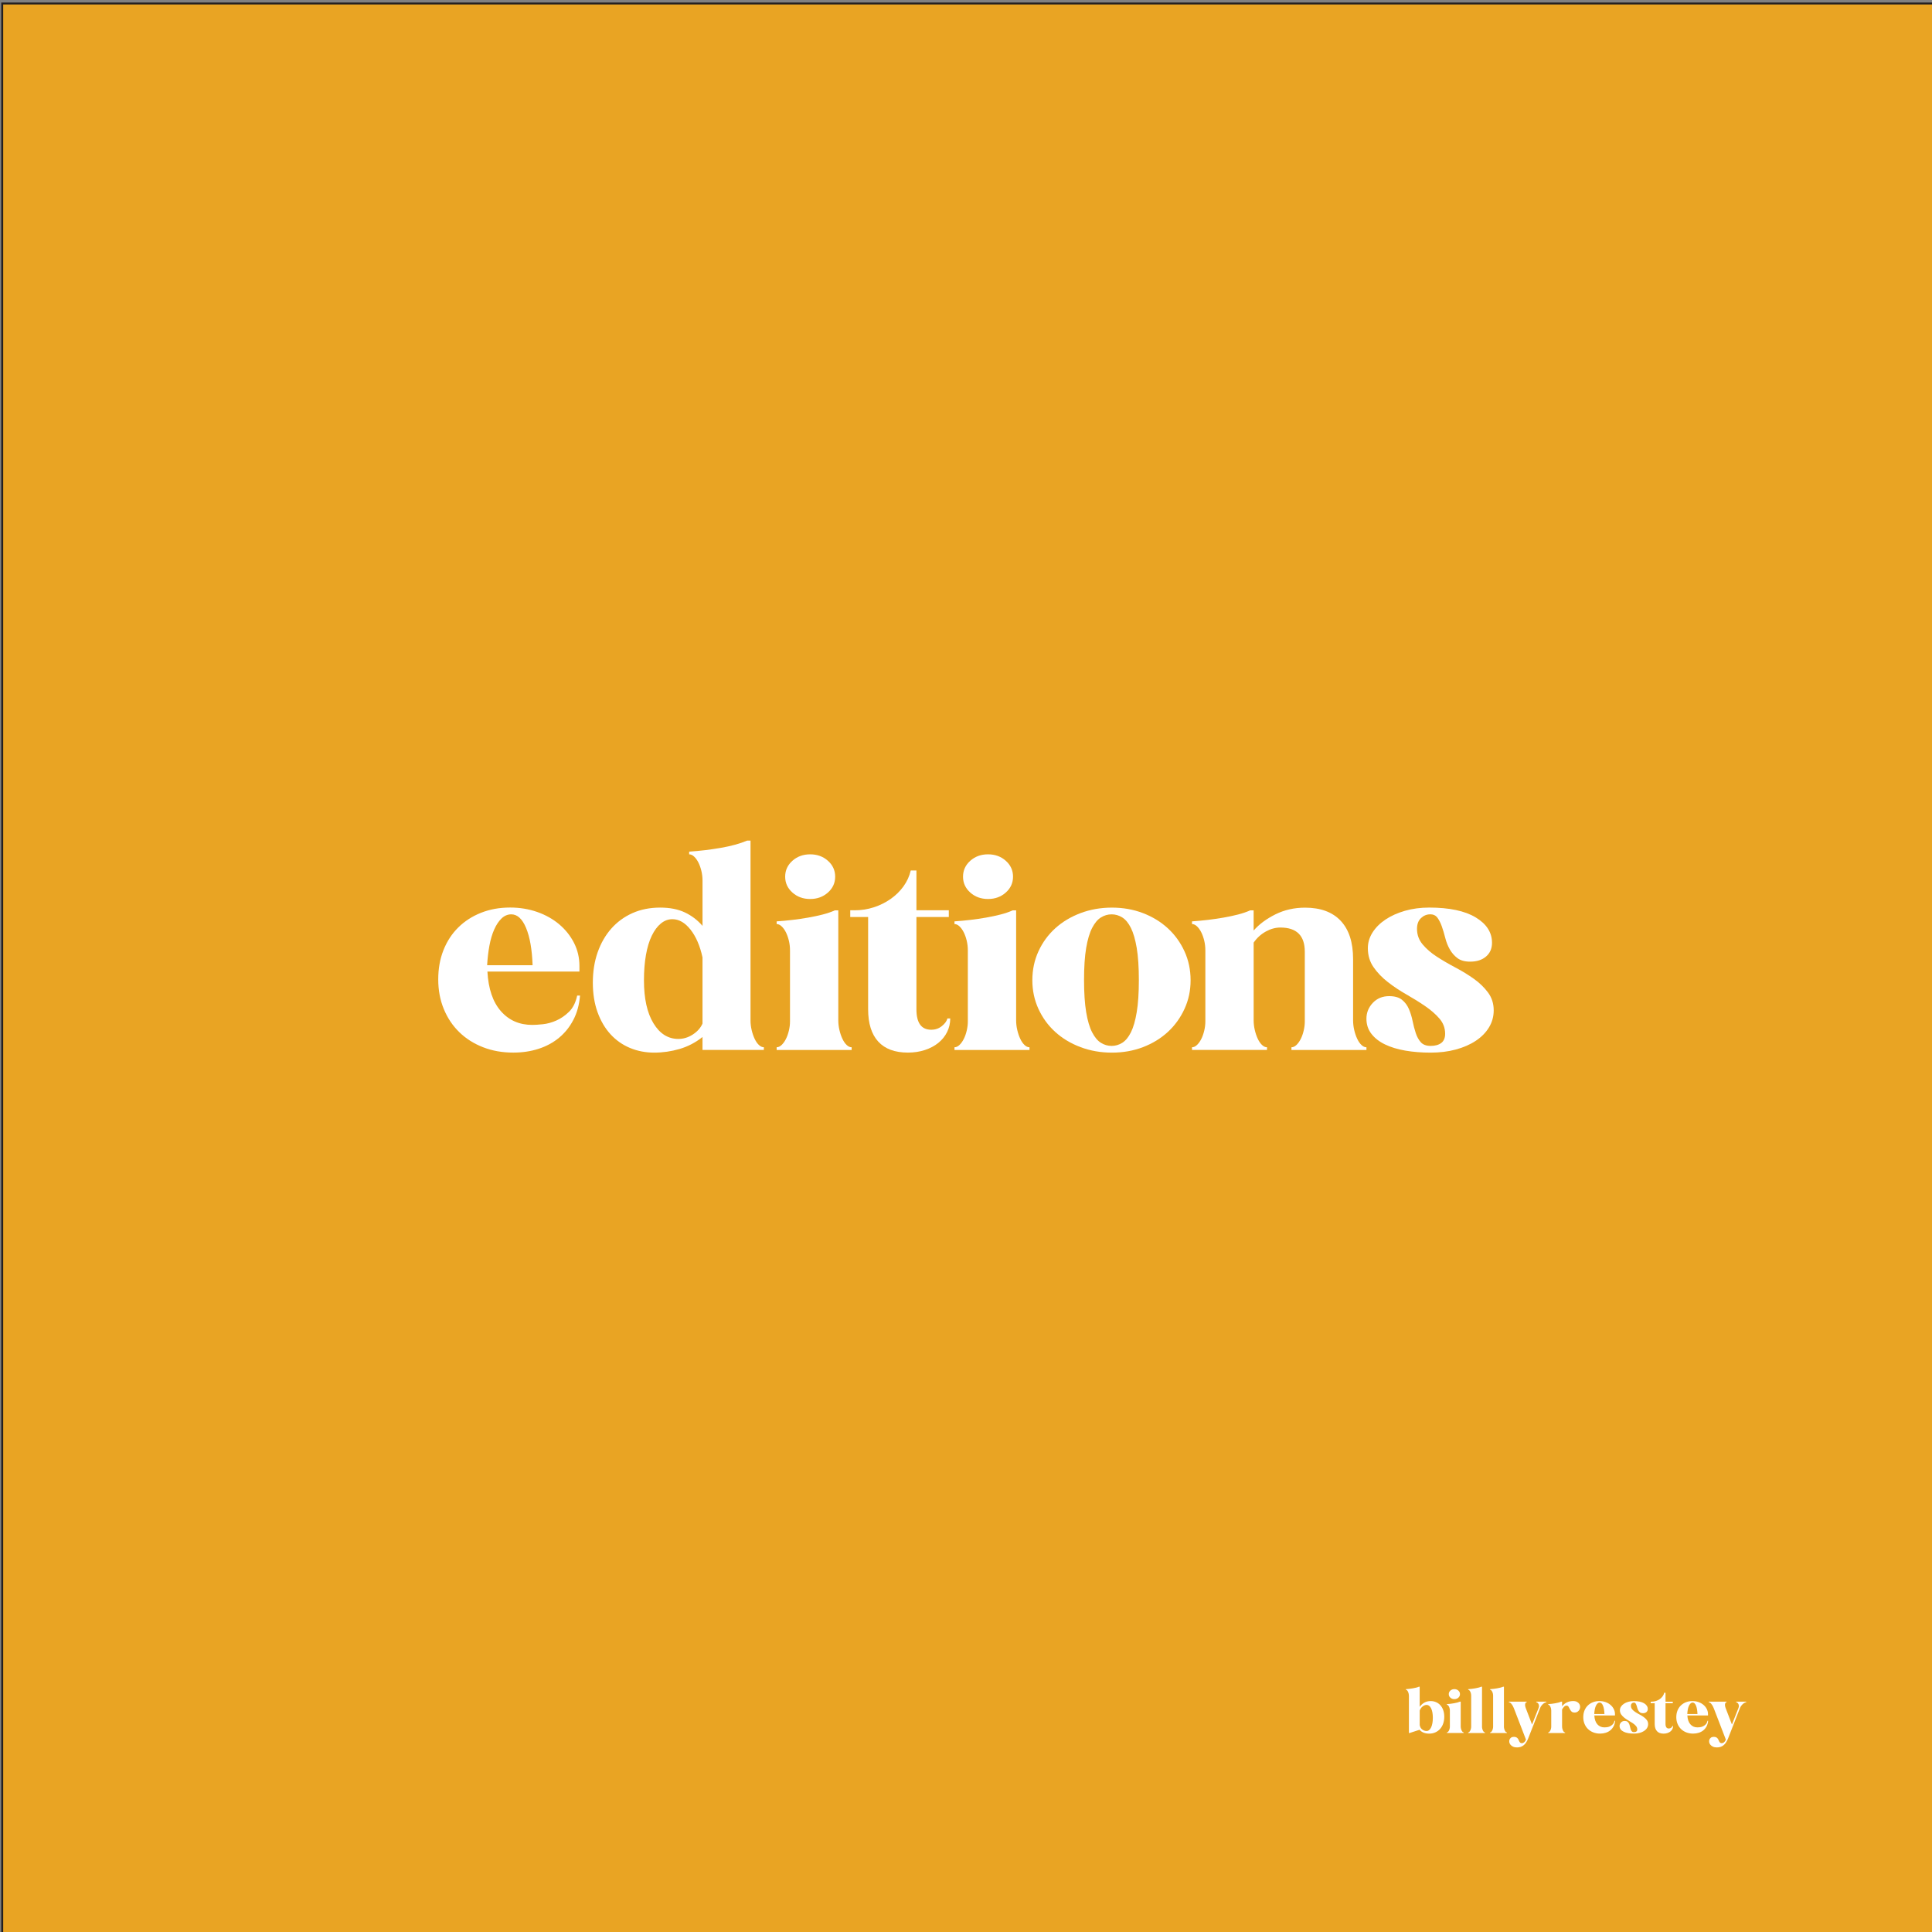 <?xml version="1.0" encoding="UTF-8"?>
<svg xmlns="http://www.w3.org/2000/svg" viewBox="0 0 1000 1000">
  <rect x="0" y="0" width="1000" height="1000" fill="#808080" stroke="none"/>
  <defs>
    <style>
      .cls-1 {
        fill: #fff;
      }

      .cls-2 {
        fill: #e9a423;
        stroke: #231f20;
        stroke-miterlimit: 10;
      }
    </style>
  </defs>
  <g id="Layer_2">
    <rect class="cls-2" x="1.15" y="1.81" width="1000" height="1000"/>
  </g>
  <g id="Layer_1">
    <g>
      <path class="cls-1" d="M729.25,877.88c0-.42-.04-.82-.13-1.22-.09-.4-.2-.74-.35-1.05-.14-.3-.31-.54-.5-.72-.19-.18-.38-.27-.58-.27v-.31c.57-.04,1.17-.1,1.78-.17.62-.07,1.23-.16,1.83-.27.6-.1,1.18-.22,1.72-.36.54-.13,1.01-.3,1.4-.48h.4v10.44c.7-.96,1.52-1.7,2.46-2.22.94-.52,2.01-.78,3.22-.78.99,0,1.91.18,2.77.55.86.36,1.61.9,2.24,1.59.64.7,1.14,1.55,1.5,2.56.36,1.01.54,2.15.54,3.42s-.19,2.44-.56,3.52-.91,2-1.6,2.77c-.69.77-1.52,1.37-2.47,1.8s-2.02.64-3.18.64c-2.2,0-3.86-.67-4.98-2l-5.18,1.69h-.33v-19.13ZM734.83,892.85c.18,1.04.62,1.82,1.32,2.34.7.52,1.44.78,2.21.78.99,0,1.78-.62,2.38-1.86.59-1.24.89-2.9.89-4.99s-.3-3.71-.89-4.89c-.59-1.18-1.36-1.77-2.31-1.77-.68,0-1.37.26-2.06.78-.69.52-1.2,1.23-1.53,2.12v7.47Z"/>
      <path class="cls-1" d="M748.89,896.69c.2,0,.39-.09.58-.27s.35-.41.5-.69c.14-.28.26-.6.35-.97s.13-.72.13-1.08v-8.25c0-.4-.04-.78-.13-1.14-.09-.36-.2-.69-.35-.97-.14-.28-.31-.51-.5-.69s-.38-.27-.58-.27v-.31c.62-.04,1.23-.1,1.85-.17s1.22-.16,1.82-.27,1.15-.22,1.68-.36,1-.3,1.42-.48h.4v12.78c0,.38.04.75.13,1.12s.2.71.35,1.02c.14.3.31.54.5.72.19.18.38.27.58.27v.31h-8.71v-.31ZM752.78,879.47c-.81,0-1.5-.25-2.06-.75-.56-.5-.84-1.11-.84-1.84s.28-1.34.84-1.84c.56-.5,1.25-.75,2.06-.75s1.5.25,2.06.75c.56.5.84,1.12.84,1.84s-.28,1.34-.84,1.84c-.56.5-1.25.75-2.06.75Z"/>
      <path class="cls-1" d="M767.07,893.57c0,.38.04.75.13,1.12s.2.71.35,1.02c.14.3.31.54.5.72.19.18.38.27.58.27v.31h-8.71v-.31c.2,0,.39-.09.58-.27s.35-.41.5-.69c.14-.28.26-.6.35-.97s.13-.72.13-1.08v-16c0-.4-.04-.78-.13-1.14-.09-.36-.2-.69-.35-.97-.14-.28-.31-.51-.5-.69-.19-.18-.38-.27-.58-.27v-.31c.62-.04,1.23-.1,1.85-.17.62-.07,1.22-.16,1.82-.27.59-.1,1.15-.22,1.68-.36.53-.13,1-.3,1.42-.48h.4v20.53Z"/>
      <path class="cls-1" d="M778.42,893.57c0,.38.04.75.13,1.12s.2.71.35,1.02c.14.3.31.54.5.72.19.18.38.27.58.27v.31h-8.71v-.31c.2,0,.39-.09.58-.27s.35-.41.5-.69c.14-.28.26-.6.35-.97s.13-.72.13-1.08v-16c0-.4-.04-.78-.13-1.14-.09-.36-.2-.69-.35-.97-.14-.28-.31-.51-.5-.69-.19-.18-.38-.27-.58-.27v-.31c.62-.04,1.23-.1,1.85-.17.62-.07,1.22-.16,1.82-.27.59-.1,1.15-.22,1.68-.36.53-.13,1-.3,1.42-.48h.4v20.53Z"/>
      <path class="cls-1" d="M785.25,904.47c-.84,0-1.54-.14-2.11-.41-.57-.27-1.02-.61-1.34-1.02-.32-.41-.52-.84-.59-1.31s-.04-.91.12-1.31c.15-.41.42-.75.79-1.02.37-.27.86-.41,1.45-.41.55,0,.98.08,1.29.25.31.17.56.37.74.61.19.24.33.5.45.78.11.28.23.54.36.78.13.24.29.44.48.61.19.17.47.25.84.25s.74-.14,1.11-.41c.36-.27.7-.74,1.01-1.41l-6.27-16.28c-.35-.92-.77-1.66-1.25-2.23-.48-.57-.93-.86-1.35-.86v-.31h9.24v.31c-.4,0-.66.29-.79.86-.13.57-.02,1.32.33,2.23l3.23,8.44,3.37-8.53c.18-.44.25-.84.21-1.2-.03-.36-.12-.68-.26-.94s-.32-.47-.53-.62c-.21-.16-.41-.23-.61-.23v-.31h5.21v.31c-.2,0-.45.08-.76.23-.31.16-.62.36-.92.62-.31.26-.6.57-.87.94-.28.36-.5.77-.68,1.2l-6.17,15.75c-.62,1.58-1.39,2.75-2.33,3.5-.94.75-2.06,1.13-3.38,1.13Z"/>
      <path class="cls-1" d="M801.36,896.69c.2,0,.39-.09.58-.27s.35-.41.5-.69c.14-.28.26-.6.35-.97s.13-.72.13-1.08v-8.25c0-.4-.04-.78-.13-1.14-.09-.36-.2-.69-.35-.97-.14-.28-.31-.51-.5-.69s-.38-.27-.58-.27v-.31c.62-.04,1.23-.1,1.85-.17s1.22-.16,1.82-.27,1.15-.22,1.68-.36,1-.3,1.42-.48h.4v2.41c.66-.88,1.49-1.55,2.49-2.02s2.08-.7,3.25-.7c.81,0,1.48.15,2.01.44s.92.66,1.19,1.09c.26.44.4.92.4,1.44s-.11,1-.33,1.44-.54.8-.97,1.09c-.43.29-.95.44-1.57.44-.73,0-1.27-.19-1.62-.56s-.64-.79-.86-1.23c-.22-.45-.44-.86-.66-1.23-.22-.38-.58-.56-1.09-.56-.26,0-.51.07-.74.22-.23.15-.45.33-.64.55-.2.22-.37.44-.51.66-.14.22-.26.41-.35.58v8.75c0,.38.04.75.13,1.12s.2.71.35,1.02c.14.3.31.54.5.72.19.18.38.27.58.27v.31h-8.71v-.31Z"/>
      <path class="cls-1" d="M825.22,887.91c.11,2,.63,3.53,1.57,4.59.93,1.06,2.15,1.59,3.65,1.59.31,0,.71-.03,1.22-.08s1.02-.19,1.55-.42c.53-.23,1.02-.57,1.48-1.02s.78-1.08.96-1.89h.33c-.09,1.06-.35,2-.78,2.83s-.99,1.52-1.67,2.08-1.47.99-2.38,1.28-1.88.44-2.94.44c-1.28,0-2.45-.21-3.51-.62s-1.99-1-2.76-1.75c-.77-.75-1.37-1.65-1.8-2.69-.43-1.04-.64-2.19-.64-3.44s.2-2.38.61-3.41c.41-1.02.98-1.9,1.72-2.62s1.62-1.3,2.64-1.7c1.02-.41,2.15-.61,3.38-.61,1.12,0,2.17.17,3.15.52.98.34,1.83.82,2.56,1.44.73.61,1.3,1.33,1.72,2.16s.63,1.71.63,2.67v.66h-10.69ZM830.46,887.16c-.07-1.83-.32-3.28-.76-4.33-.44-1.05-1.01-1.58-1.72-1.58-.42,0-.79.16-1.12.47-.33.31-.62.74-.86,1.28s-.43,1.17-.56,1.89c-.13.72-.22,1.47-.26,2.27h5.28Z"/>
      <path class="cls-1" d="M845.68,881.25c-.4,0-.75.15-1.06.44-.31.29-.46.71-.46,1.25,0,.69.22,1.29.66,1.81.44.52.99,1,1.65,1.42.66.43,1.38.84,2.15,1.25.77.41,1.48.84,2.14,1.31s1.21,1,1.65,1.59c.44.59.66,1.29.66,2.08,0,.71-.18,1.36-.54,1.97s-.87,1.12-1.53,1.56-1.44.78-2.33,1.02c-.89.24-1.86.36-2.92.36s-2.04-.08-2.94-.23-1.69-.4-2.36-.72-1.2-.73-1.58-1.23-.58-1.08-.58-1.75c0-.71.25-1.32.74-1.84s1.13-.78,1.9-.78c.64,0,1.13.14,1.49.42.35.28.62.64.81,1.08.19.44.33.9.43,1.39s.22.95.36,1.39c.14.44.34.8.59,1.08s.63.42,1.14.42.94-.11,1.24-.34.45-.58.45-1.06c0-.67-.22-1.25-.66-1.77s-1-1-1.67-1.45c-.67-.46-1.39-.91-2.16-1.34-.77-.44-1.49-.92-2.16-1.44-.67-.52-1.23-1.1-1.67-1.73-.44-.63-.66-1.37-.66-2.2,0-.65.18-1.25.54-1.83.36-.57.86-1.07,1.5-1.5.64-.43,1.39-.77,2.26-1.02.87-.25,1.81-.38,2.82-.38,2.33,0,4.13.38,5.4,1.14,1.26.76,1.9,1.75,1.9,2.95,0,.67-.23,1.2-.69,1.59-.46.4-1.08.59-1.85.59-.62,0-1.11-.13-1.47-.41-.36-.27-.66-.61-.89-1.02-.23-.41-.41-.85-.53-1.33s-.25-.92-.4-1.33c-.14-.41-.31-.75-.51-1.02s-.48-.41-.86-.41Z"/>
      <path class="cls-1" d="M854.88,880.78c.77,0,1.51-.11,2.23-.34.71-.23,1.37-.55,1.96-.97.59-.42,1.09-.91,1.5-1.47.41-.56.69-1.18.84-1.84h.66v4.63h3.76v.78h-3.76v10.72c0,1.58.57,2.38,1.72,2.38.48,0,.9-.15,1.25-.44.35-.29.56-.58.63-.88h.33c0,.56-.12,1.09-.36,1.58s-.58.91-1.02,1.27-.96.63-1.57.83-1.26.3-1.96.3c-1.52,0-2.67-.43-3.45-1.28s-1.17-2.1-1.17-3.75v-10.72h-2.08v-.78h.5Z"/>
      <path class="cls-1" d="M873.37,887.91c.11,2,.63,3.53,1.57,4.59.93,1.06,2.15,1.59,3.65,1.59.31,0,.71-.03,1.22-.08s1.02-.19,1.55-.42c.53-.23,1.02-.57,1.48-1.02s.78-1.08.96-1.89h.33c-.09,1.06-.35,2-.78,2.83s-.99,1.52-1.67,2.08-1.47.99-2.38,1.28-1.88.44-2.94.44c-1.28,0-2.45-.21-3.51-.62s-1.99-1-2.76-1.75c-.77-.75-1.37-1.65-1.8-2.69-.43-1.04-.64-2.19-.64-3.44s.2-2.38.61-3.41c.41-1.02.98-1.9,1.72-2.62s1.62-1.3,2.64-1.7c1.02-.41,2.15-.61,3.38-.61,1.12,0,2.17.17,3.15.52.98.34,1.83.82,2.56,1.44.73.61,1.3,1.33,1.72,2.16s.63,1.71.63,2.67v.66h-10.69ZM878.61,887.16c-.07-1.83-.32-3.28-.76-4.33-.44-1.05-1.01-1.58-1.72-1.58-.42,0-.79.16-1.12.47-.33.31-.62.74-.86,1.28s-.43,1.17-.56,1.89c-.13.72-.22,1.47-.26,2.27h5.28Z"/>
      <path class="cls-1" d="M888.71,904.47c-.84,0-1.54-.14-2.11-.41-.57-.27-1.02-.61-1.34-1.02-.32-.41-.52-.84-.59-1.31s-.04-.91.12-1.31c.15-.41.42-.75.79-1.02.37-.27.86-.41,1.45-.41.55,0,.98.08,1.29.25.31.17.56.37.74.61.19.24.33.5.45.78.11.28.23.54.36.78.13.24.29.44.48.61.19.17.47.25.84.25s.74-.14,1.11-.41c.36-.27.7-.74,1.01-1.41l-6.27-16.28c-.35-.92-.77-1.66-1.25-2.23-.48-.57-.93-.86-1.35-.86v-.31h9.24v.31c-.4,0-.66.29-.79.86-.13.57-.02,1.32.33,2.23l3.23,8.44,3.37-8.53c.18-.44.25-.84.21-1.2-.03-.36-.12-.68-.26-.94s-.32-.47-.53-.62c-.21-.16-.41-.23-.61-.23v-.31h5.21v.31c-.2,0-.45.08-.76.23-.31.16-.62.36-.92.62-.31.26-.6.57-.87.94-.28.36-.5.77-.68,1.2l-6.17,15.75c-.62,1.58-1.39,2.75-2.33,3.5-.94.75-2.06,1.13-3.38,1.13Z"/>
    </g>
    <g>
      <path class="cls-1" d="M252.29,502.92c.49,8.91,2.82,15.74,6.98,20.47,4.17,4.74,9.58,7.1,16.25,7.1,1.37,0,3.18-.12,5.44-.35,2.25-.23,4.56-.86,6.91-1.88,2.35-1.02,4.56-2.53,6.62-4.53,2.06-2,3.48-4.8,4.26-8.43h1.47c-.39,4.73-1.54,8.94-3.46,12.6-1.91,3.67-4.39,6.75-7.43,9.26-3.04,2.51-6.57,4.41-10.59,5.71-4.02,1.3-8.38,1.95-13.09,1.95-5.69,0-10.91-.93-15.66-2.79-4.76-1.86-8.85-4.46-12.28-7.8-3.43-3.34-6.1-7.33-8.01-11.98-1.91-4.64-2.87-9.75-2.87-15.32s.91-10.63,2.72-15.18c1.81-4.55,4.36-8.45,7.65-11.7,3.28-3.25,7.21-5.78,11.76-7.59,4.56-1.81,9.58-2.72,15.07-2.72,5,0,9.68.77,14.04,2.3,4.36,1.53,8.16,3.67,11.4,6.41,3.24,2.74,5.78,5.94,7.65,9.61,1.86,3.67,2.79,7.64,2.79,11.91v2.92h-47.65ZM275.67,499.58c-.29-8.17-1.42-14.6-3.38-19.29-1.96-4.69-4.51-7.03-7.65-7.03-1.86,0-3.53.7-5,2.09-1.47,1.39-2.75,3.3-3.82,5.71-1.08,2.42-1.91,5.22-2.5,8.43s-.98,6.57-1.18,10.1h23.53Z"/>
      <path class="cls-1" d="M388.46,528.13c0,1.67.2,3.34.59,5.01.39,1.67.91,3.18,1.54,4.53.64,1.35,1.37,2.42,2.21,3.2.83.79,1.69,1.18,2.57,1.18v1.39h-31.76v-6.68c-3.63,2.88-7.6,4.94-11.91,6.2-4.31,1.25-8.68,1.88-13.09,1.88s-8.7-.81-12.57-2.44c-3.87-1.62-7.23-3.99-10.07-7.1-2.84-3.11-5.07-6.92-6.69-11.42-1.62-4.5-2.43-9.58-2.43-15.25s.83-11,2.5-15.74c1.67-4.74,4.02-8.82,7.06-12.26,3.04-3.43,6.69-6.1,10.96-8.01,4.26-1.9,9.04-2.85,14.34-2.85,5,0,9.26.84,12.79,2.51,3.53,1.67,6.57,3.99,9.12,6.96v-23.4c0-1.76-.2-3.46-.59-5.08-.39-1.62-.91-3.06-1.54-4.32-.64-1.25-1.37-2.27-2.21-3.06-.83-.79-1.69-1.18-2.57-1.18v-1.39c5.49-.37,10.93-1.02,16.32-1.95,5.39-.93,9.95-2.18,13.68-3.76h1.76v93.03ZM363.61,495.54c-1.28-5.94-3.33-10.72-6.18-14.34-2.84-3.62-5.98-5.43-9.41-5.43-2.16,0-4.14.74-5.96,2.23-1.82,1.49-3.38,3.6-4.71,6.34-1.32,2.74-2.33,6.06-3.01,9.96-.69,3.9-1.03,8.27-1.03,13.09,0,9.47,1.64,16.9,4.93,22.28,3.28,5.39,7.57,8.08,12.87,8.08,2.65,0,5.15-.77,7.5-2.3,2.35-1.53,4.02-3.41,5-5.64v-34.26Z"/>
      <path class="cls-1" d="M401.99,542.06c.88,0,1.74-.39,2.57-1.18.83-.79,1.57-1.81,2.21-3.06.64-1.25,1.15-2.69,1.54-4.32.39-1.62.59-3.22.59-4.8v-36.77c0-1.76-.2-3.46-.59-5.08-.39-1.62-.91-3.06-1.54-4.32-.64-1.25-1.37-2.27-2.21-3.06-.83-.79-1.69-1.18-2.57-1.18v-1.39c2.74-.18,5.49-.44,8.24-.77,2.74-.32,5.44-.72,8.09-1.18,2.65-.46,5.15-1,7.5-1.6,2.35-.6,4.46-1.32,6.32-2.16h1.76v56.96c0,1.67.2,3.34.59,5.01.39,1.67.91,3.18,1.54,4.53.64,1.35,1.37,2.42,2.21,3.2.83.79,1.69,1.18,2.57,1.18v1.39h-38.82v-1.39ZM419.34,465.32c-3.63,0-6.69-1.11-9.19-3.34-2.5-2.23-3.75-4.97-3.75-8.22s1.25-5.99,3.75-8.22c2.5-2.23,5.56-3.34,9.19-3.34s6.69,1.11,9.19,3.34c2.5,2.23,3.75,4.97,3.75,8.22s-1.25,5.99-3.75,8.22c-2.5,2.23-5.57,3.34-9.19,3.34Z"/>
      <path class="cls-1" d="M442.28,471.17c3.43,0,6.74-.51,9.93-1.53,3.18-1.02,6.1-2.46,8.75-4.32,2.65-1.86,4.88-4.04,6.69-6.55,1.81-2.51,3.06-5.24,3.75-8.22h2.94v20.61h16.76v3.48h-16.76v47.77c0,7.06,2.55,10.58,7.65,10.58,2.16,0,4.02-.65,5.59-1.95,1.57-1.3,2.5-2.6,2.79-3.9h1.47c0,2.51-.54,4.85-1.62,7.03-1.08,2.18-2.6,4.06-4.56,5.64-1.96,1.58-4.29,2.81-6.98,3.69-2.7.88-5.61,1.32-8.75,1.32-6.76,0-11.89-1.9-15.37-5.71-3.48-3.81-5.22-9.38-5.22-16.71v-47.77h-9.26v-3.48h2.21Z"/>
      <path class="cls-1" d="M494.04,542.06c.88,0,1.74-.39,2.57-1.18.83-.79,1.57-1.81,2.21-3.06.64-1.25,1.15-2.69,1.54-4.32.39-1.62.59-3.22.59-4.8v-36.77c0-1.76-.2-3.46-.59-5.08-.39-1.62-.91-3.06-1.54-4.32-.64-1.25-1.37-2.27-2.21-3.06-.83-.79-1.69-1.18-2.57-1.18v-1.39c2.74-.18,5.49-.44,8.24-.77,2.74-.32,5.44-.72,8.09-1.18,2.65-.46,5.15-1,7.5-1.6,2.35-.6,4.46-1.32,6.32-2.16h1.76v56.96c0,1.67.2,3.34.59,5.01.39,1.67.91,3.18,1.54,4.53.64,1.35,1.37,2.42,2.21,3.2.83.79,1.69,1.18,2.57,1.18v1.39h-38.82v-1.39ZM511.4,465.32c-3.63,0-6.69-1.11-9.19-3.34-2.5-2.23-3.75-4.97-3.75-8.22s1.25-5.99,3.75-8.22c2.5-2.23,5.56-3.34,9.19-3.34s6.69,1.11,9.19,3.34c2.5,2.23,3.75,4.97,3.75,8.22s-1.25,5.99-3.75,8.22c-2.5,2.23-5.57,3.34-9.19,3.34Z"/>
      <path class="cls-1" d="M534.34,507.38c0-5.38,1.05-10.38,3.16-14.97,2.11-4.6,5-8.57,8.68-11.91s8.04-5.96,13.09-7.87c5.05-1.9,10.46-2.85,16.25-2.85s11.15.95,16.1,2.85c4.95,1.9,9.24,4.53,12.87,7.87,3.63,3.34,6.49,7.31,8.6,11.91,2.11,4.6,3.16,9.59,3.16,14.97s-1.05,10.24-3.16,14.83c-2.11,4.6-4.98,8.56-8.6,11.91-3.63,3.34-7.92,5.97-12.87,7.87-4.95,1.9-10.32,2.85-16.1,2.85s-11.2-.95-16.25-2.85c-5.05-1.9-9.41-4.53-13.09-7.87s-6.57-7.31-8.68-11.91c-2.11-4.6-3.16-9.54-3.16-14.83ZM561.1,507.24c0,6.69.37,12.23,1.1,16.64.74,4.41,1.76,7.89,3.09,10.45,1.32,2.55,2.84,4.37,4.56,5.43,1.71,1.07,3.55,1.6,5.51,1.6s3.8-.53,5.51-1.6c1.71-1.07,3.21-2.88,4.49-5.43,1.27-2.55,2.28-6.03,3.01-10.45.74-4.41,1.1-9.96,1.1-16.64s-.37-12.21-1.1-16.57c-.74-4.36-1.74-7.82-3.01-10.38-1.28-2.55-2.77-4.36-4.49-5.43-1.72-1.07-3.55-1.6-5.51-1.6s-3.8.54-5.51,1.6c-1.72,1.07-3.24,2.88-4.56,5.43-1.32,2.55-2.35,6.01-3.09,10.38-.74,4.37-1.1,9.89-1.1,16.57Z"/>
      <path class="cls-1" d="M675.36,492.62c0-8.36-4.22-12.53-12.65-12.53-2.55,0-5.07.7-7.57,2.09s-4.58,3.3-6.25,5.71v40.25c0,1.67.2,3.34.59,5.01.39,1.67.91,3.18,1.54,4.53.64,1.35,1.37,2.42,2.21,3.2.83.79,1.69,1.18,2.57,1.18v1.39h-38.82v-1.39c.88,0,1.74-.39,2.57-1.18.83-.79,1.57-1.81,2.21-3.06.64-1.25,1.15-2.69,1.54-4.32.39-1.62.59-3.22.59-4.8v-36.77c0-1.76-.2-3.46-.59-5.08-.39-1.62-.91-3.06-1.54-4.32-.64-1.25-1.37-2.27-2.21-3.06-.83-.79-1.69-1.18-2.57-1.18v-1.39c2.74-.18,5.49-.44,8.23-.77,2.74-.32,5.44-.72,8.09-1.18,2.65-.46,5.15-1,7.5-1.6,2.35-.6,4.46-1.32,6.32-2.16h1.76v10.45c2.84-3.25,6.59-6.03,11.25-8.36,4.66-2.32,9.78-3.48,15.37-3.48,8.04,0,14.19,2.28,18.46,6.82,4.26,4.55,6.4,11.14,6.4,19.78v31.75c0,1.67.2,3.34.59,5.01.39,1.67.91,3.18,1.54,4.53.64,1.35,1.37,2.42,2.21,3.2.83.79,1.69,1.18,2.57,1.18v1.39h-38.82v-1.39c.88,0,1.74-.39,2.57-1.18.83-.79,1.57-1.81,2.21-3.06.64-1.25,1.15-2.69,1.54-4.32.39-1.62.59-3.22.59-4.8v-36.07Z"/>
      <path class="cls-1" d="M740.21,473.26c-1.76,0-3.33.65-4.71,1.95-1.37,1.3-2.06,3.16-2.06,5.57,0,3.06.98,5.76,2.94,8.08,1.96,2.32,4.41,4.44,7.35,6.34,2.94,1.9,6.13,3.76,9.56,5.57,3.43,1.81,6.62,3.76,9.56,5.85,2.94,2.09,5.39,4.46,7.35,7.1,1.96,2.65,2.94,5.73,2.94,9.26,0,3.16-.81,6.08-2.43,8.77-1.62,2.69-3.9,5.01-6.84,6.96-2.94,1.95-6.4,3.46-10.37,4.53s-8.31,1.6-13.01,1.6-9.07-.35-13.09-1.04c-4.02-.7-7.53-1.76-10.51-3.2-2.99-1.44-5.34-3.27-7.06-5.5-1.72-2.23-2.57-4.83-2.57-7.8,0-3.16,1.1-5.89,3.31-8.22,2.21-2.32,5.02-3.48,8.46-3.48,2.84,0,5.05.63,6.62,1.88,1.57,1.25,2.77,2.86,3.6,4.8.83,1.95,1.47,4.02,1.91,6.2.44,2.18.98,4.25,1.62,6.2.64,1.95,1.52,3.55,2.65,4.8,1.13,1.25,2.82,1.88,5.07,1.88s4.19-.51,5.51-1.53c1.32-1.02,1.99-2.6,1.99-4.74,0-2.97-.98-5.59-2.94-7.87-1.96-2.27-4.44-4.43-7.43-6.48-2.99-2.04-6.2-4.04-9.63-5.99-3.43-1.95-6.64-4.08-9.63-6.41-2.99-2.32-5.47-4.9-7.43-7.73-1.96-2.83-2.94-6.1-2.94-9.82,0-2.88.81-5.59,2.43-8.15,1.62-2.55,3.85-4.78,6.69-6.68,2.84-1.9,6.2-3.41,10.07-4.53,3.87-1.11,8.06-1.67,12.57-1.67,10.39,0,18.41,1.7,24.04,5.08,5.64,3.39,8.46,7.78,8.46,13.16,0,2.97-1.03,5.34-3.09,7.1-2.06,1.77-4.8,2.65-8.24,2.65-2.75,0-4.93-.6-6.54-1.81-1.62-1.21-2.94-2.72-3.97-4.53-1.03-1.81-1.81-3.78-2.35-5.92-.54-2.13-1.13-4.11-1.76-5.92-.64-1.81-1.4-3.32-2.28-4.53-.88-1.21-2.16-1.81-3.82-1.81Z"/>
    </g>
  </g>
</svg>